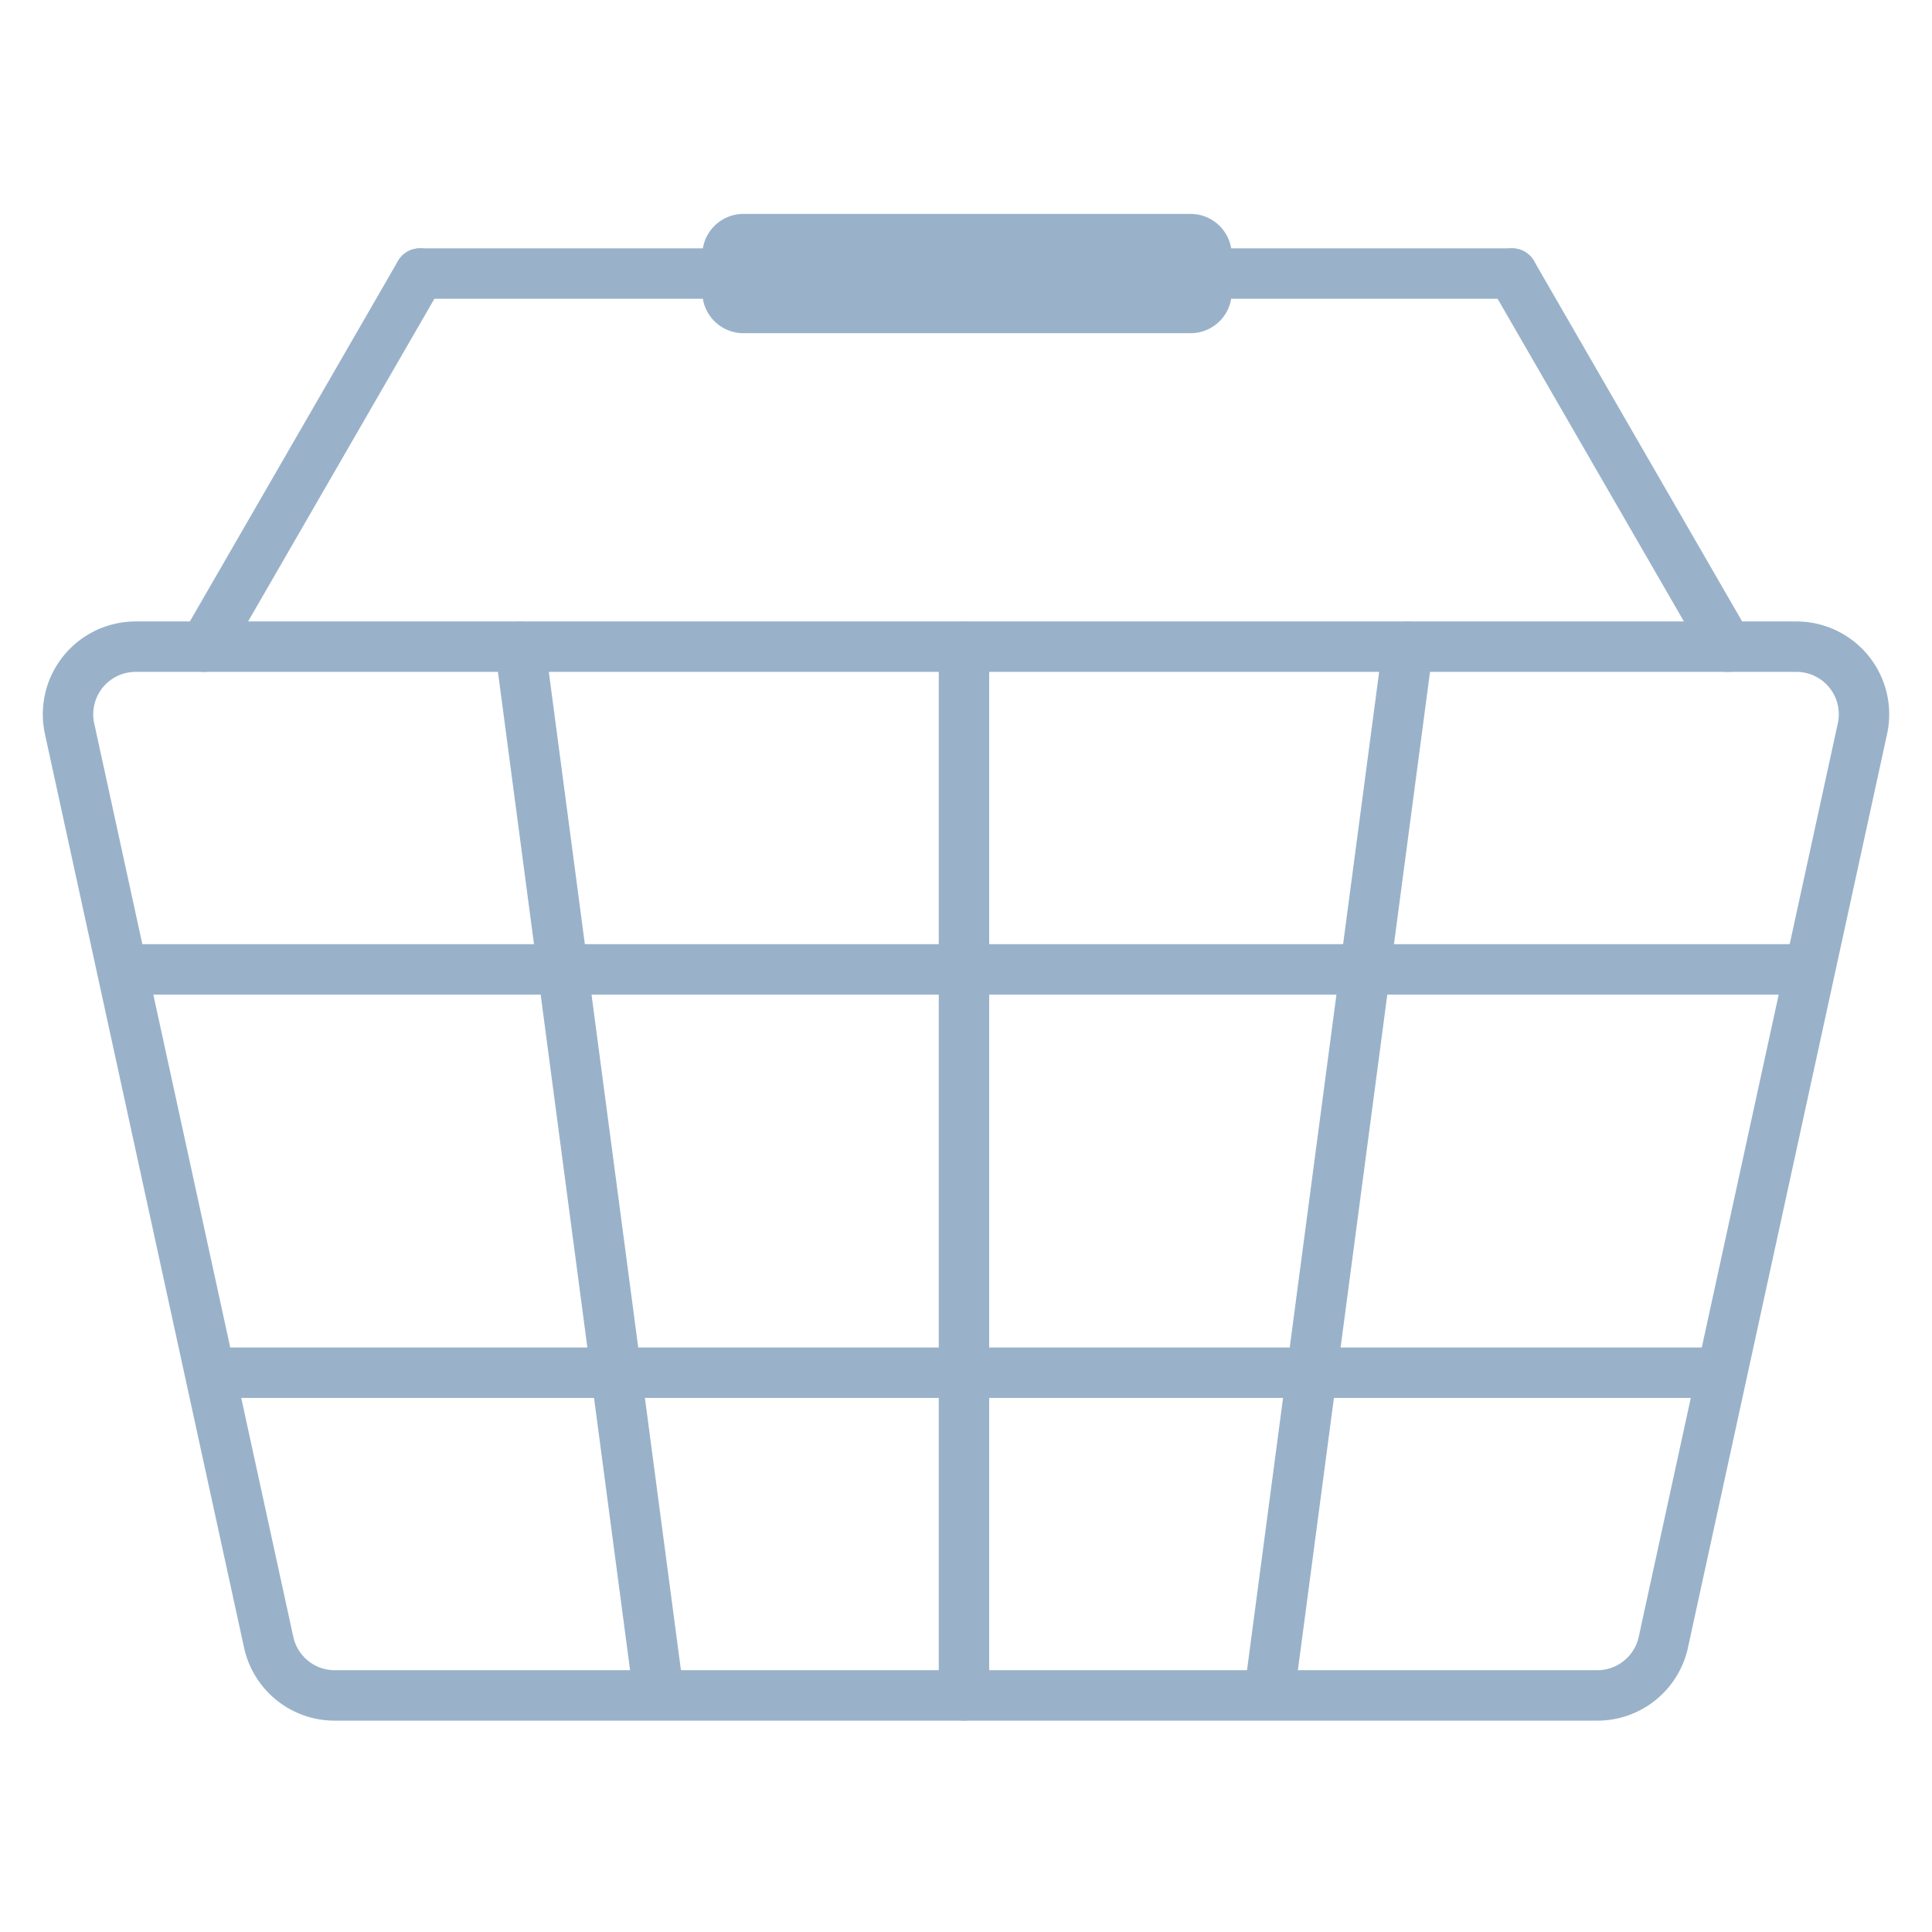 <?xml version="1.0" encoding="UTF-8" standalone="no"?>
<!DOCTYPE svg PUBLIC "-//W3C//DTD SVG 1.1//EN" "http://www.w3.org/Graphics/SVG/1.1/DTD/svg11.dtd">
<svg width="100%" height="100%" viewBox="0 0 200 200" version="1.1" xmlns="http://www.w3.org/2000/svg" xmlns:xlink="http://www.w3.org/1999/xlink" xml:space="preserve" style="fill-rule:evenodd;clip-rule:evenodd;stroke-linejoin:round;stroke-miterlimit:1.414;">
<rect id="kosar" x="0" y="0" width="200" height="200" style="fill:none;"/>
<g><path d="M186.096,64.333l0.136,0.003l0.135,0.005l0.136,0.007l0.135,0.008l0.134,0.011l0.135,0.012l0.134,0.014l0.134,0.016l0.133,0.018l0.133,0.02l0.133,0.022l0.132,0.023l0.131,0.026l0.132,0.027l0.13,0.029l0.13,0.03l0.13,0.033l0.129,0.034l0.129,0.036l0.128,0.038l0.127,0.039l0.126,0.041l0.127,0.044l0.125,0.044l0.125,0.047l0.124,0.048l0.123,0.05l0.122,0.051l0.123,0.053l0.121,0.055l0.12,0.057l0.12,0.058l0.119,0.06l0.117,0.061l0.117,0.064l0.116,0.064l0.116,0.067l0.114,0.068l0.113,0.069l0.113,0.072l0.112,0.072l0.111,0.075l0.109,0.076l0.109,0.077l0.107,0.079l0.107,0.081l0.105,0.082l0.105,0.083l0.103,0.086l0.103,0.086l0.101,0.088l0.1,0.09l0.099,0.091l0.097,0.093l0.096,0.094l0.096,0.095l0.094,0.097l0.093,0.099l0.091,0.1l0.09,0.101l0.089,0.102l0.087,0.104l0.086,0.106l0.085,0.106l0.083,0.108l0.082,0.109l0.079,0.11l0.078,0.11l0.077,0.111l0.074,0.113l0.073,0.113l0.072,0.114l0.07,0.116l0.067,0.116l0.067,0.116l0.064,0.118l0.063,0.119l0.061,0.119l0.06,0.119l0.058,0.121l0.056,0.121l0.054,0.122l0.053,0.123l0.05,0.123l0.05,0.124l0.047,0.125l0.045,0.125l0.044,0.126l0.042,0.126l0.041,0.127l0.038,0.127l0.037,0.128l0.035,0.128l0.033,0.129l0.032,0.129l0.029,0.13l0.028,0.13l0.026,0.13l0.024,0.131l0.023,0.131l0.02,0.131l0.019,0.132l0.017,0.132l0.015,0.133l0.014,0.132l0.011,0.133l0.01,0.133l0.008,0.133l0.006,0.133l0.004,0.134l0.002,0.134l0.001,0.134l-0.002,0.134l-0.003,0.133l-0.005,0.134l-0.008,0.134l-0.009,0.135l-0.01,0.134l-0.013,0.134l-0.015,0.134l-0.016,0.134l-0.019,0.134l-0.02,0.134l-0.022,0.133l-0.025,0.134l-0.026,0.134l-0.026,0.124l-20.615,94.584l-0.021,0.096l-0.024,0.103l-0.025,0.102l-0.027,0.102l-0.027,0.1l-0.028,0.101l-0.03,0.101l-0.03,0.099l-0.032,0.1l-0.032,0.098l-0.033,0.099l-0.035,0.097l-0.036,0.098l-0.036,0.097l-0.038,0.096l-0.038,0.096l-0.039,0.095l-0.041,0.094l-0.042,0.095l-0.042,0.093l-0.043,0.093l-0.044,0.092l-0.046,0.092l-0.046,0.092l-0.047,0.09l-0.047,0.09l-0.05,0.09l-0.049,0.088l-0.051,0.088l-0.052,0.088l-0.052,0.087l-0.053,0.086l-0.054,0.086l-0.055,0.085l-0.056,0.084l-0.057,0.084l-0.057,0.083l-0.059,0.082l-0.059,0.082l-0.06,0.081l-0.06,0.08l-0.062,0.08l-0.063,0.079l-0.063,0.077l-0.063,0.078l-0.066,0.077l-0.065,0.076l-0.066,0.075l-0.067,0.075l-0.068,0.074l-0.068,0.073l-0.069,0.072l-0.07,0.072l-0.071,0.071l-0.072,0.071l-0.072,0.069l-0.072,0.068l-0.074,0.068l-0.074,0.067l-0.075,0.066l-0.075,0.066l-0.077,0.065l-0.077,0.064l-0.077,0.063l-0.078,0.062l-0.079,0.062l-0.08,0.06l-0.079,0.06l-0.081,0.059l-0.082,0.059l-0.082,0.057l-0.082,0.056l-0.083,0.056l-0.084,0.054l-0.084,0.055l-0.086,0.053l-0.085,0.052l-0.085,0.051l-0.087,0.05l-0.088,0.051l-0.087,0.048l-0.088,0.047l-0.09,0.048l-0.089,0.045l-0.089,0.045l-0.091,0.045l-0.091,0.043l-0.091,0.042l-0.092,0.042l-0.092,0.04l-0.093,0.039l-0.095,0.039l-0.093,0.038l-0.094,0.036l-0.094,0.035l-0.096,0.035l-0.096,0.034l-0.096,0.033l-0.096,0.032l-0.097,0.03l-0.098,0.03l-0.097,0.029l-0.099,0.027l-0.098,0.027l-0.098,0.025l-0.1,0.025l-0.1,0.024l-0.1,0.022l-0.1,0.022l-0.101,0.02l-0.102,0.02l-0.101,0.018l-0.101,0.017l-0.102,0.016l-0.103,0.015l-0.102,0.014l-0.103,0.013l-0.103,0.012l-0.103,0.011l-0.105,0.009l-0.104,0.009l-0.103,0.007l-0.105,0.007l-0.104,0.005l-0.105,0.004l-0.106,0.002l-0.105,0.002l-0.099,0.001l-130.71,0l-0.099,-0.001l-0.105,-0.002l-0.106,-0.002l-0.105,-0.004l-0.104,-0.005l-0.105,-0.007l-0.103,-0.007l-0.104,-0.009l-0.105,-0.009l-0.103,-0.011l-0.103,-0.012l-0.103,-0.013l-0.102,-0.014l-0.103,-0.015l-0.102,-0.016l-0.101,-0.017l-0.101,-0.018l-0.102,-0.02l-0.101,-0.02l-0.1,-0.022l-0.1,-0.022l-0.1,-0.024l-0.1,-0.025l-0.098,-0.025l-0.098,-0.027l-0.099,-0.027l-0.098,-0.029l-0.097,-0.03l-0.097,-0.03l-0.096,-0.032l-0.096,-0.033l-0.096,-0.034l-0.096,-0.035l-0.094,-0.035l-0.094,-0.036l-0.093,-0.038l-0.095,-0.039l-0.093,-0.039l-0.092,-0.041l-0.092,-0.041l-0.091,-0.042l-0.091,-0.043l-0.091,-0.045l-0.089,-0.044l-0.089,-0.046l-0.09,-0.048l-0.088,-0.047l-0.087,-0.048l-0.088,-0.051l-0.087,-0.05l-0.085,-0.051l-0.085,-0.052l-0.086,-0.053l-0.085,-0.055l-0.083,-0.054l-0.083,-0.056l-0.082,-0.056l-0.082,-0.057l-0.082,-0.059l-0.081,-0.059l-0.08,-0.06l-0.079,-0.06l-0.079,-0.062l-0.078,-0.062l-0.077,-0.063l-0.077,-0.064l-0.076,-0.065l-0.076,-0.066l-0.075,-0.066l-0.075,-0.067l-0.073,-0.068l-0.072,-0.068l-0.072,-0.069l-0.072,-0.071l-0.071,-0.071l-0.07,-0.072l-0.069,-0.072l-0.068,-0.073l-0.068,-0.074l-0.067,-0.075l-0.066,-0.075l-0.065,-0.076l-0.066,-0.077l-0.063,-0.077l-0.063,-0.078l-0.063,-0.08l-0.062,-0.079l-0.06,-0.08l-0.06,-0.081l-0.059,-0.082l-0.058,-0.082l-0.058,-0.083l-0.057,-0.084l-0.056,-0.084l-0.055,-0.085l-0.054,-0.086l-0.053,-0.086l-0.053,-0.087l-0.051,-0.088l-0.051,-0.088l-0.049,-0.089l-0.05,-0.089l-0.047,-0.09l-0.047,-0.09l-0.046,-0.092l-0.046,-0.092l-0.044,-0.092l-0.043,-0.093l-0.042,-0.093l-0.042,-0.095l-0.04,-0.094l-0.04,-0.095l-0.038,-0.096l-0.038,-0.096l-0.036,-0.097l-0.036,-0.098l-0.035,-0.097l-0.033,-0.098l-0.032,-0.099l-0.032,-0.1l-0.03,-0.099l-0.03,-0.101l-0.028,-0.1l-0.027,-0.102l-0.027,-0.101l-0.025,-0.102l-0.024,-0.103l-0.021,-0.096l-20.615,-94.584l-0.026,-0.125l-0.026,-0.133l-0.024,-0.134l-0.023,-0.133l-0.02,-0.134l-0.019,-0.134l-0.016,-0.134l-0.015,-0.134l-0.013,-0.134l-0.01,-0.134l-0.009,-0.134l-0.008,-0.134l-0.005,-0.135l-0.003,-0.134l-0.002,-0.133l0.001,-0.134l0.002,-0.134l0.004,-0.134l0.006,-0.133l0.008,-0.133l0.01,-0.133l0.011,-0.133l0.014,-0.133l0.015,-0.132l0.017,-0.132l0.019,-0.132l0.02,-0.131l0.023,-0.131l0.024,-0.131l0.026,-0.13l0.028,-0.13l0.029,-0.13l0.032,-0.129l0.033,-0.129l0.035,-0.128l0.037,-0.128l0.038,-0.127l0.041,-0.127l0.042,-0.126l0.044,-0.126l0.045,-0.125l0.048,-0.125l0.049,-0.124l0.05,-0.123l0.053,-0.123l0.054,-0.122l0.056,-0.121l0.058,-0.121l0.059,-0.119l0.062,-0.119l0.063,-0.119l0.064,-0.118l0.066,-0.116l0.068,-0.116l0.07,-0.116l0.072,-0.114l0.073,-0.113l0.074,-0.113l0.077,-0.111l0.078,-0.11l0.079,-0.11l0.082,-0.109l0.083,-0.108l0.085,-0.106l0.086,-0.106l0.087,-0.104l0.089,-0.102l0.09,-0.102l0.092,-0.099l0.092,-0.099l0.094,-0.097l0.096,-0.095l0.096,-0.094l0.097,-0.093l0.099,-0.091l0.1,-0.09l0.101,-0.088l0.103,-0.086l0.103,-0.086l0.105,-0.083l0.105,-0.082l0.107,-0.081l0.107,-0.079l0.109,-0.077l0.109,-0.076l0.111,-0.075l0.112,-0.073l0.113,-0.071l0.113,-0.069l0.114,-0.068l0.116,-0.067l0.116,-0.064l0.117,-0.064l0.117,-0.061l0.119,-0.06l0.12,-0.058l0.12,-0.057l0.121,-0.055l0.123,-0.053l0.122,-0.051l0.123,-0.05l0.124,-0.048l0.125,-0.047l0.125,-0.044l0.126,-0.044l0.127,-0.041l0.127,-0.039l0.128,-0.038l0.129,-0.036l0.129,-0.034l0.13,-0.033l0.13,-0.03l0.13,-0.029l0.132,-0.027l0.131,-0.026l0.132,-0.023l0.133,-0.022l0.133,-0.02l0.133,-0.018l0.134,-0.016l0.134,-0.014l0.135,-0.012l0.134,-0.011l0.135,-0.008l0.136,-0.007l0.135,-0.005l0.136,-0.003l0.127,-0.001l171.938,0l0.127,0.001Zm-172.046,5.219l-0.072,0.001l-0.062,0.001l-0.062,0.002l-0.062,0.003l-0.062,0.004l-0.061,0.005l-0.062,0.006l-0.061,0.006l-0.061,0.007l-0.061,0.009l-0.06,0.009l-0.061,0.009l-0.061,0.011l-0.06,0.012l-0.059,0.012l-0.06,0.013l-0.06,0.014l-0.059,0.015l-0.059,0.016l-0.058,0.016l-0.058,0.017l-0.059,0.019l-0.058,0.018l-0.057,0.02l-0.058,0.02l-0.056,0.022l-0.057,0.022l-0.057,0.022l-0.056,0.024l-0.055,0.024l-0.056,0.025l-0.055,0.026l-0.054,0.027l-0.054,0.027l-0.055,0.028l-0.053,0.029l-0.053,0.03l-0.053,0.03l-0.052,0.031l-0.052,0.032l-0.051,0.033l-0.051,0.033l-0.051,0.034l-0.05,0.034l-0.05,0.036l-0.049,0.036l-0.048,0.037l-0.049,0.037l-0.047,0.038l-0.047,0.039l-0.047,0.04l-0.046,0.04l-0.046,0.041l-0.045,0.042l-0.045,0.042l-0.044,0.043l-0.043,0.044l-0.043,0.044l-0.042,0.045l-0.042,0.045l-0.041,0.046l-0.041,0.047l-0.04,0.048l-0.04,0.048l-0.038,0.049l-0.038,0.049l-0.037,0.05l-0.037,0.05l-0.036,0.051l-0.034,0.051l-0.035,0.051l-0.033,0.052l-0.033,0.052l-0.031,0.052l-0.031,0.053l-0.031,0.054l-0.029,0.053l-0.029,0.054l-0.028,0.055l-0.027,0.055l-0.026,0.055l-0.026,0.055l-0.025,0.056l-0.024,0.056l-0.023,0.056l-0.022,0.057l-0.022,0.057l-0.021,0.057l-0.02,0.057l-0.019,0.058l-0.018,0.058l-0.018,0.058l-0.017,0.058l-0.016,0.059l-0.015,0.059l-0.014,0.059l-0.014,0.059l-0.013,0.06l-0.012,0.059l-0.011,0.06l-0.01,0.06l-0.009,0.06l-0.009,0.06l-0.008,0.06l-0.007,0.061l-0.006,0.06l-0.005,0.061l-0.004,0.061l-0.004,0.061l-0.003,0.061l-0.002,0.061l-0.001,0.061l0,0.061l0.001,0.061l0.001,0.061l0.003,0.061l0.003,0.061l0.004,0.062l0.005,0.061l0.006,0.061l0.007,0.061l0.007,0.062l0.009,0.061l0.009,0.061l0.01,0.061l0.011,0.061l0.012,0.061l0.015,0.07l20.607,94.553l0.013,0.054l0.011,0.048l0.011,0.047l0.012,0.046l0.013,0.047l0.013,0.046l0.013,0.046l0.014,0.046l0.015,0.045l0.015,0.045l0.015,0.045l0.016,0.045l0.016,0.044l0.016,0.044l0.018,0.044l0.017,0.044l0.018,0.043l0.019,0.043l0.018,0.043l0.02,0.042l0.02,0.043l0.02,0.042l0.02,0.042l0.021,0.041l0.021,0.041l0.023,0.042l0.022,0.04l0.022,0.04l0.023,0.041l0.024,0.039l0.023,0.04l0.025,0.039l0.025,0.039l0.025,0.039l0.025,0.039l0.026,0.038l0.026,0.037l0.027,0.038l0.027,0.037l0.027,0.037l0.028,0.037l0.028,0.036l0.028,0.036l0.029,0.036l0.03,0.036l0.029,0.034l0.03,0.035l0.03,0.035l0.031,0.034l0.031,0.033l0.031,0.034l0.032,0.033l0.032,0.033l0.032,0.033l0.033,0.031l0.033,0.032l0.033,0.032l0.034,0.031l0.034,0.031l0.034,0.03l0.035,0.03l0.035,0.029l0.035,0.03l0.035,0.029l0.037,0.029l0.035,0.027l0.037,0.028l0.037,0.028l0.037,0.027l0.036,0.026l0.037,0.026l0.039,0.027l0.038,0.025l0.039,0.025l0.038,0.025l0.038,0.024l0.04,0.024l0.04,0.024l0.039,0.023l0.039,0.022l0.041,0.023l0.041,0.022l0.04,0.021l0.041,0.021l0.041,0.021l0.041,0.019l0.041,0.02l0.043,0.02l0.041,0.019l0.043,0.018l0.042,0.018l0.042,0.017l0.043,0.017l0.043,0.017l0.044,0.017l0.043,0.015l0.043,0.016l0.044,0.014l0.043,0.015l0.045,0.014l0.044,0.013l0.045,0.014l0.044,0.012l0.045,0.012l0.046,0.012l0.045,0.011l0.045,0.011l0.045,0.01l0.046,0.01l0.046,0.009l0.045,0.009l0.047,0.008l0.047,0.008l0.046,0.007l0.046,0.007l0.048,0.007l0.047,0.006l0.047,0.005l0.047,0.005l0.047,0.004l0.048,0.004l0.048,0.004l0.047,0.002l0.049,0.003l0.048,0.002l0.048,0.001l0.049,0.001l0.055,0l130.684,0l0.055,0l0.049,-0.001l0.048,-0.001l0.048,-0.002l0.049,-0.003l0.047,-0.002l0.048,-0.004l0.048,-0.004l0.047,-0.004l0.047,-0.005l0.047,-0.005l0.047,-0.006l0.048,-0.007l0.046,-0.007l0.046,-0.007l0.047,-0.008l0.047,-0.008l0.045,-0.009l0.046,-0.009l0.046,-0.01l0.045,-0.01l0.045,-0.011l0.045,-0.011l0.046,-0.012l0.045,-0.012l0.044,-0.012l0.045,-0.014l0.044,-0.013l0.044,-0.014l0.044,-0.015l0.044,-0.014l0.043,-0.016l0.043,-0.015l0.044,-0.017l0.043,-0.017l0.043,-0.017l0.042,-0.017l0.042,-0.018l0.043,-0.019l0.041,-0.018l0.043,-0.02l0.041,-0.02l0.041,-0.019l0.041,-0.021l0.041,-0.021l0.04,-0.021l0.041,-0.022l0.041,-0.023l0.039,-0.022l0.039,-0.023l0.04,-0.024l0.04,-0.024l0.038,-0.024l0.038,-0.025l0.039,-0.025l0.038,-0.025l0.039,-0.027l0.037,-0.026l0.036,-0.026l0.037,-0.027l0.037,-0.028l0.037,-0.028l0.035,-0.027l0.037,-0.029l0.035,-0.029l0.036,-0.03l0.034,-0.029l0.035,-0.03l0.034,-0.03l0.034,-0.031l0.034,-0.031l0.033,-0.032l0.033,-0.032l0.033,-0.031l0.032,-0.033l0.032,-0.033l0.032,-0.033l0.031,-0.034l0.031,-0.033l0.031,-0.034l0.03,-0.035l0.03,-0.035l0.029,-0.034l0.03,-0.036l0.029,-0.036l0.028,-0.036l0.028,-0.036l0.028,-0.037l0.027,-0.037l0.027,-0.037l0.027,-0.038l0.026,-0.037l0.026,-0.039l0.025,-0.038l0.025,-0.039l0.025,-0.039l0.024,-0.039l0.024,-0.04l0.024,-0.039l0.023,-0.04l0.023,-0.041l0.021,-0.04l0.023,-0.042l0.021,-0.041l0.021,-0.042l0.02,-0.041l0.02,-0.042l0.02,-0.043l0.02,-0.042l0.018,-0.043l0.019,-0.043l0.018,-0.043l0.017,-0.044l0.018,-0.044l0.016,-0.044l0.016,-0.044l0.016,-0.045l0.015,-0.045l0.015,-0.045l0.015,-0.045l0.014,-0.046l0.013,-0.046l0.013,-0.046l0.013,-0.047l0.012,-0.046l0.011,-0.048l0.011,-0.047l0.013,-0.054l20.607,-94.553l0.015,-0.07l0.012,-0.061l0.011,-0.061l0.01,-0.061l0.009,-0.061l0.009,-0.061l0.007,-0.062l0.007,-0.061l0.006,-0.061l0.005,-0.061l0.004,-0.061l0.003,-0.062l0.003,-0.061l0.001,-0.061l0.001,-0.061l0,-0.061l-0.001,-0.061l-0.002,-0.061l-0.003,-0.061l-0.004,-0.061l-0.004,-0.061l-0.005,-0.06l-0.006,-0.061l-0.007,-0.061l-0.008,-0.06l-0.009,-0.06l-0.009,-0.06l-0.01,-0.06l-0.011,-0.06l-0.012,-0.06l-0.013,-0.059l-0.014,-0.059l-0.014,-0.059l-0.015,-0.059l-0.016,-0.059l-0.017,-0.058l-0.018,-0.058l-0.018,-0.058l-0.019,-0.058l-0.02,-0.057l-0.021,-0.057l-0.022,-0.057l-0.022,-0.057l-0.023,-0.056l-0.024,-0.056l-0.025,-0.056l-0.026,-0.055l-0.026,-0.055l-0.027,-0.055l-0.028,-0.055l-0.029,-0.054l-0.029,-0.053l-0.031,-0.054l-0.031,-0.053l-0.031,-0.052l-0.033,-0.052l-0.033,-0.052l-0.034,-0.051l-0.035,-0.051l-0.036,-0.051l-0.037,-0.05l-0.037,-0.05l-0.038,-0.049l-0.038,-0.049l-0.04,-0.048l-0.04,-0.048l-0.041,-0.047l-0.041,-0.046l-0.042,-0.045l-0.042,-0.045l-0.043,-0.044l-0.043,-0.044l-0.044,-0.043l-0.045,-0.043l-0.045,-0.041l-0.046,-0.041l-0.046,-0.04l-0.046,-0.04l-0.048,-0.039l-0.047,-0.038l-0.049,-0.037l-0.048,-0.037l-0.049,-0.036l-0.05,-0.036l-0.05,-0.034l-0.051,-0.034l-0.051,-0.034l-0.051,-0.032l-0.052,-0.032l-0.052,-0.031l-0.053,-0.03l-0.053,-0.03l-0.053,-0.029l-0.055,-0.028l-0.054,-0.027l-0.054,-0.027l-0.055,-0.026l-0.056,-0.025l-0.055,-0.024l-0.056,-0.024l-0.057,-0.022l-0.057,-0.022l-0.056,-0.022l-0.058,-0.02l-0.057,-0.02l-0.058,-0.018l-0.058,-0.019l-0.059,-0.017l-0.058,-0.016l-0.059,-0.016l-0.059,-0.015l-0.06,-0.014l-0.06,-0.013l-0.059,-0.012l-0.06,-0.012l-0.061,-0.011l-0.061,-0.009l-0.06,-0.009l-0.061,-0.009l-0.061,-0.007l-0.061,-0.006l-0.062,-0.006l-0.061,-0.005l-0.062,-0.004l-0.062,-0.003l-0.062,-0.002l-0.062,-0.001l-0.072,-0.001l-171.9,0Z" style="fill:#99b2ca;"/>
<path d="M186.542,97.77l0.398,0.096l0.379,0.157l0.349,0.214l0.311,0.266l0.266,0.311l0.214,0.349l0.157,0.378l0.096,0.399l0.032,0.408l-0.032,0.408l-0.096,0.398l-0.157,0.379l-0.214,0.349l-0.266,0.311l-0.311,0.266l-0.349,0.214l-0.379,0.157l-0.398,0.096l-0.408,0.032l-173.103,0l-0.408,-0.032l-0.399,-0.096l-0.378,-0.157l-0.349,-0.214l-0.312,-0.266l-0.266,-0.311l-0.214,-0.349l-0.156,-0.379l-0.096,-0.398l-0.032,-0.408l0.032,-0.408l0.096,-0.399l0.156,-0.378l0.214,-0.349l0.266,-0.311l0.312,-0.266l0.349,-0.214l0.378,-0.157l0.399,-0.096l0.408,-0.032l173.103,0l0.408,0.032Z" style="fill:#99b2ca;"/>
<path d="M156.879,25.729l0.335,0.067l0.323,0.11l0.307,0.151l0.283,0.189l0.257,0.225l0.225,0.257l0.19,0.284l0.151,0.306l0.109,0.323l0.067,0.335l0.022,0.341l-0.022,0.34l-0.067,0.335l-0.109,0.324l-0.151,0.306l-0.19,0.284l-0.225,0.256l-0.257,0.225l-0.283,0.19l-0.307,0.151l-0.323,0.11l-0.335,0.066l-0.34,0.023l-113.078,0l-0.34,-0.023l-0.335,-0.066l-0.323,-0.11l-0.307,-0.151l-0.283,-0.19l-0.257,-0.225l-0.225,-0.256l-0.19,-0.284l-0.151,-0.306l-0.11,-0.324l-0.066,-0.335l-0.022,-0.34l0.022,-0.341l0.066,-0.335l0.11,-0.323l0.151,-0.306l0.19,-0.284l0.225,-0.257l0.257,-0.225l0.283,-0.189l0.307,-0.151l0.323,-0.11l0.335,-0.067l0.34,-0.022l113.078,0l0.34,0.022Z" style="fill:#99b2ca;"/>
<path d="M156.672,25.71l0.199,0.018l0.197,0.033l0.194,0.048l0.19,0.063l0.185,0.077l0.178,0.091l0.17,0.105l0.162,0.117l0.153,0.129l0.142,0.14l0.131,0.151l0.119,0.161l0.107,0.169l22.3,38.625l0.093,0.177l0.08,0.184l0.065,0.189l0.051,0.193l0.035,0.197l0.02,0.199l0.006,0.2l-0.011,0.199l-0.025,0.199l-0.041,0.195l-0.055,0.192l-0.07,0.188l-0.084,0.181l-0.098,0.174l-0.111,0.167l-0.123,0.157l-0.135,0.148l-0.146,0.137l-0.156,0.125l-0.164,0.113l-0.174,0.1l-0.18,0.086l-0.186,0.072l-0.192,0.058l-0.195,0.043l-0.198,0.028l-0.199,0.013l-0.2,-0.002l-0.199,-0.018l-0.198,-0.033l-0.194,-0.048l-0.189,-0.063l-0.185,-0.077l-0.178,-0.091l-0.17,-0.104l-0.163,-0.118l-0.152,-0.129l-0.142,-0.14l-0.132,-0.151l-0.119,-0.161l-0.106,-0.169l-22.301,-38.625l-0.093,-0.177l-0.079,-0.184l-0.065,-0.189l-0.051,-0.193l-0.036,-0.197l-0.02,-0.199l-0.005,-0.2l0.01,-0.199l0.026,-0.198l0.04,-0.196l0.056,-0.192l0.07,-0.188l0.084,-0.181l0.097,-0.174l0.111,-0.167l0.124,-0.157l0.134,-0.148l0.146,-0.137l0.156,-0.125l0.165,-0.113l0.173,-0.1l0.181,-0.086l0.186,-0.072l0.191,-0.058l0.195,-0.043l0.198,-0.028l0.2,-0.013l0.2,0.002Z" style="fill:#99b2ca;"/>
<path d="M43.728,25.721l0.198,0.028l0.195,0.043l0.191,0.058l0.186,0.072l0.181,0.086l0.173,0.1l0.165,0.113l0.156,0.125l0.146,0.137l0.134,0.148l0.124,0.157l0.111,0.167l0.097,0.174l0.084,0.181l0.07,0.188l0.056,0.192l0.04,0.196l0.026,0.198l0.01,0.199l-0.005,0.2l-0.02,0.199l-0.036,0.197l-0.051,0.193l-0.065,0.189l-0.079,0.184l-0.093,0.177l-22.301,38.625l-0.106,0.169l-0.119,0.161l-0.132,0.151l-0.142,0.14l-0.152,0.129l-0.163,0.118l-0.17,0.104l-0.178,0.091l-0.185,0.077l-0.189,0.063l-0.194,0.048l-0.198,0.033l-0.199,0.018l-0.2,0.002l-0.199,-0.013l-0.198,-0.028l-0.195,-0.043l-0.192,-0.058l-0.186,-0.072l-0.18,-0.086l-0.174,-0.1l-0.164,-0.113l-0.156,-0.125l-0.146,-0.137l-0.135,-0.148l-0.123,-0.157l-0.111,-0.167l-0.098,-0.174l-0.084,-0.181l-0.07,-0.188l-0.055,-0.192l-0.041,-0.195l-0.025,-0.199l-0.011,-0.199l0.006,-0.2l0.02,-0.199l0.035,-0.197l0.051,-0.193l0.065,-0.189l0.08,-0.184l0.093,-0.177l22.3,-38.625l0.107,-0.169l0.119,-0.161l0.131,-0.151l0.142,-0.14l0.153,-0.129l0.162,-0.117l0.17,-0.105l0.178,-0.091l0.185,-0.077l0.19,-0.063l0.194,-0.048l0.197,-0.033l0.199,-0.018l0.2,-0.002l0.2,0.013Z" style="fill:#99b2ca;"/>
<g><path d="M100.28,64.379l0.318,0.081l0.304,0.121l0.288,0.158l0.265,0.192l0.239,0.225l0.209,0.252l0.175,0.277l0.14,0.297l0.101,0.311l0.061,0.322l0.021,0.327l0,108.569l-0.021,0.327l-0.061,0.322l-0.101,0.312l-0.14,0.296l-0.175,0.277l-0.209,0.252l-0.239,0.225l-0.265,0.192l-0.288,0.158l-0.304,0.121l-0.318,0.082l-0.325,0.041l-0.328,0l-0.325,-0.041l-0.317,-0.082l-0.305,-0.121l-0.287,-0.158l-0.265,-0.192l-0.239,-0.225l-0.209,-0.252l-0.176,-0.277l-0.139,-0.296l-0.102,-0.312l-0.061,-0.322l-0.021,-0.327l0,-108.569l0.021,-0.327l0.061,-0.322l0.102,-0.311l0.139,-0.297l0.176,-0.277l0.209,-0.252l0.239,-0.225l0.265,-0.192l0.287,-0.158l0.305,-0.121l0.317,-0.081l0.325,-0.041l0.328,0l0.325,0.041Z" style="fill:#99b2ca;"/>
<g><path d="M145.927,64.339l0.325,0.043l0.317,0.083l0.304,0.122l0.287,0.16l0.264,0.194l0.237,0.226l0.208,0.254l0.174,0.278l0.137,0.297l0.1,0.312l0.059,0.322l0.019,0.328l-0.023,0.327l-14.245,107.63l-0.063,0.321l-0.104,0.311l-0.141,0.296l-0.177,0.276l-0.21,0.251l-0.241,0.223l-0.266,0.191l-0.288,0.156l-0.306,0.119l-0.318,0.08l-0.325,0.039l-0.328,-0.002l-0.325,-0.043l-0.317,-0.083l-0.304,-0.123l-0.286,-0.16l-0.264,-0.194l-0.237,-0.226l-0.208,-0.253l-0.174,-0.278l-0.138,-0.297l-0.099,-0.313l-0.059,-0.322l-0.019,-0.327l0.022,-0.327l14.246,-107.63l0.063,-0.322l0.103,-0.311l0.142,-0.296l0.177,-0.275l0.21,-0.252l0.241,-0.223l0.266,-0.191l0.288,-0.156l0.305,-0.119l0.318,-0.079l0.326,-0.039l0.327,0.002Z" style="fill:#99b2ca;"/>
<path d="M54.308,64.376l0.318,0.079l0.305,0.119l0.289,0.156l0.266,0.191l0.24,0.223l0.211,0.252l0.177,0.275l0.141,0.296l0.103,0.311l0.064,0.322l14.245,107.63l0.023,0.327l-0.019,0.327l-0.06,0.322l-0.099,0.313l-0.138,0.297l-0.174,0.278l-0.207,0.253l-0.238,0.226l-0.264,0.194l-0.286,0.16l-0.304,0.123l-0.317,0.083l-0.325,0.043l-0.328,0.002l-0.325,-0.039l-0.318,-0.08l-0.305,-0.119l-0.289,-0.156l-0.266,-0.191l-0.24,-0.223l-0.21,-0.251l-0.178,-0.276l-0.141,-0.296l-0.103,-0.311l-0.063,-0.321l-14.246,-107.63l-0.022,-0.327l0.018,-0.328l0.06,-0.322l0.099,-0.312l0.138,-0.297l0.174,-0.278l0.207,-0.254l0.238,-0.226l0.264,-0.194l0.286,-0.16l0.304,-0.122l0.317,-0.083l0.325,-0.043l0.328,-0.002l0.325,0.039Z" style="fill:#99b2ca;"/></g></g>
<path d="M178.589,139.525l0.38,0.086l0.364,0.143l0.337,0.195l0.305,0.243l0.266,0.286l0.219,0.322l0.17,0.352l0.115,0.372l0.058,0.386l0,0.39l-0.058,0.386l-0.115,0.373l-0.17,0.351l-0.219,0.322l-0.266,0.286l-0.305,0.244l-0.337,0.195l-0.364,0.142l-0.38,0.087l-0.389,0.029l-156.191,0l-0.389,-0.029l-0.381,-0.087l-0.363,-0.142l-0.338,-0.195l-0.304,-0.244l-0.266,-0.286l-0.22,-0.322l-0.169,-0.351l-0.115,-0.373l-0.058,-0.386l0,-0.39l0.058,-0.386l0.115,-0.372l0.169,-0.352l0.22,-0.322l0.266,-0.286l0.304,-0.243l0.338,-0.195l0.363,-0.143l0.381,-0.086l0.389,-0.03l156.191,0l0.389,0.03Z" style="fill:#99b2ca;"/>
<path d="M123.353,22.143l0.109,0.004l0.108,0.007l0.108,0.01l0.107,0.012l0.106,0.015l0.106,0.018l0.104,0.02l0.104,0.022l0.104,0.026l0.101,0.027l0.101,0.03l0.1,0.033l0.099,0.035l0.098,0.037l0.096,0.039l0.096,0.042l0.093,0.044l0.093,0.046l0.092,0.048l0.09,0.05l0.088,0.053l0.087,0.054l0.086,0.056l0.084,0.059l0.083,0.061l0.081,0.061l0.078,0.064l0.079,0.066l0.076,0.068l0.075,0.07l0.072,0.07l0.072,0.073l0.069,0.075l0.068,0.076l0.066,0.078l0.063,0.079l0.063,0.081l0.06,0.083l0.058,0.084l0.057,0.086l0.054,0.087l0.052,0.088l0.051,0.09l0.048,0.092l0.046,0.092l0.044,0.094l0.042,0.095l0.039,0.097l0.037,0.098l0.035,0.099l0.033,0.1l0.03,0.1l0.027,0.102l0.026,0.104l0.022,0.104l0.02,0.104l0.018,0.106l0.015,0.106l0.012,0.107l0.009,0.108l0.007,0.108l0.004,0.108l0.002,0.094l0,3.858l-0.002,0.094l-0.004,0.108l-0.007,0.108l-0.009,0.108l-0.012,0.107l-0.015,0.106l-0.018,0.105l-0.02,0.105l-0.023,0.104l-0.025,0.103l-0.027,0.102l-0.03,0.101l-0.033,0.1l-0.035,0.099l-0.037,0.098l-0.039,0.096l-0.042,0.095l-0.044,0.094l-0.046,0.093l-0.048,0.092l-0.051,0.09l-0.052,0.088l-0.054,0.087l-0.057,0.086l-0.058,0.084l-0.06,0.083l-0.063,0.081l-0.063,0.079l-0.066,0.078l-0.068,0.076l-0.069,0.075l-0.072,0.072l-0.072,0.072l-0.075,0.069l-0.076,0.068l-0.078,0.065l-0.079,0.064l-0.081,0.063l-0.083,0.06l-0.084,0.058l-0.086,0.057l-0.087,0.054l-0.088,0.052l-0.091,0.051l-0.091,0.048l-0.092,0.046l-0.094,0.044l-0.096,0.042l-0.096,0.039l-0.098,0.037l-0.099,0.035l-0.1,0.033l-0.101,0.03l-0.102,0.027l-0.103,0.025l-0.103,0.023l-0.106,0.02l-0.105,0.018l-0.105,0.014l-0.109,0.013l-0.108,0.009l-0.106,0.007l-0.109,0.004l-0.094,0.001l-46.311,0l-0.094,-0.001l-0.109,-0.004l-0.107,-0.007l-0.108,-0.009l-0.108,-0.013l-0.105,-0.014l-0.106,-0.018l-0.105,-0.02l-0.103,-0.023l-0.103,-0.025l-0.102,-0.027l-0.101,-0.03l-0.1,-0.033l-0.099,-0.035l-0.098,-0.037l-0.096,-0.039l-0.096,-0.042l-0.094,-0.044l-0.092,-0.046l-0.092,-0.048l-0.09,-0.051l-0.088,-0.052l-0.087,-0.054l-0.087,-0.057l-0.083,-0.058l-0.083,-0.06l-0.081,-0.063l-0.079,-0.064l-0.078,-0.065l-0.076,-0.068l-0.075,-0.069l-0.073,-0.072l-0.071,-0.072l-0.069,-0.075l-0.068,-0.076l-0.066,-0.078l-0.064,-0.079l-0.062,-0.081l-0.06,-0.083l-0.059,-0.084l-0.056,-0.086l-0.054,-0.087l-0.053,-0.088l-0.05,-0.091l-0.048,-0.091l-0.046,-0.093l-0.044,-0.094l-0.042,-0.095l-0.039,-0.096l-0.038,-0.098l-0.034,-0.099l-0.033,-0.1l-0.03,-0.101l-0.028,-0.102l-0.025,-0.103l-0.022,-0.104l-0.02,-0.105l-0.018,-0.105l-0.015,-0.106l-0.012,-0.107l-0.01,-0.108l-0.007,-0.108l-0.004,-0.108l-0.001,-0.094l0,-3.858l0.001,-0.094l0.004,-0.108l0.007,-0.109l0.01,-0.107l0.012,-0.107l0.015,-0.106l0.018,-0.106l0.02,-0.105l0.022,-0.103l0.025,-0.104l0.028,-0.102l0.03,-0.1l0.033,-0.101l0.035,-0.099l0.037,-0.097l0.039,-0.097l0.042,-0.095l0.044,-0.094l0.046,-0.092l0.048,-0.092l0.05,-0.09l0.053,-0.088l0.054,-0.087l0.056,-0.086l0.059,-0.084l0.06,-0.083l0.062,-0.081l0.064,-0.079l0.066,-0.078l0.068,-0.076l0.069,-0.075l0.071,-0.073l0.073,-0.07l0.074,-0.07l0.077,-0.068l0.078,-0.066l0.079,-0.064l0.081,-0.062l0.083,-0.06l0.084,-0.059l0.086,-0.056l0.087,-0.054l0.088,-0.053l0.09,-0.05l0.092,-0.048l0.092,-0.046l0.094,-0.044l0.096,-0.042l0.096,-0.039l0.098,-0.037l0.099,-0.035l0.1,-0.033l0.101,-0.03l0.101,-0.027l0.104,-0.026l0.104,-0.022l0.104,-0.02l0.106,-0.018l0.106,-0.015l0.106,-0.012l0.108,-0.01l0.109,-0.007l0.109,-0.004l0.093,-0.001l46.311,0l0.093,0.001Zm-45.956,4.693l0,2.962l45.415,0l0,-2.962l-45.415,0Z" style="fill:#99b2ca;"/>
</g></svg>